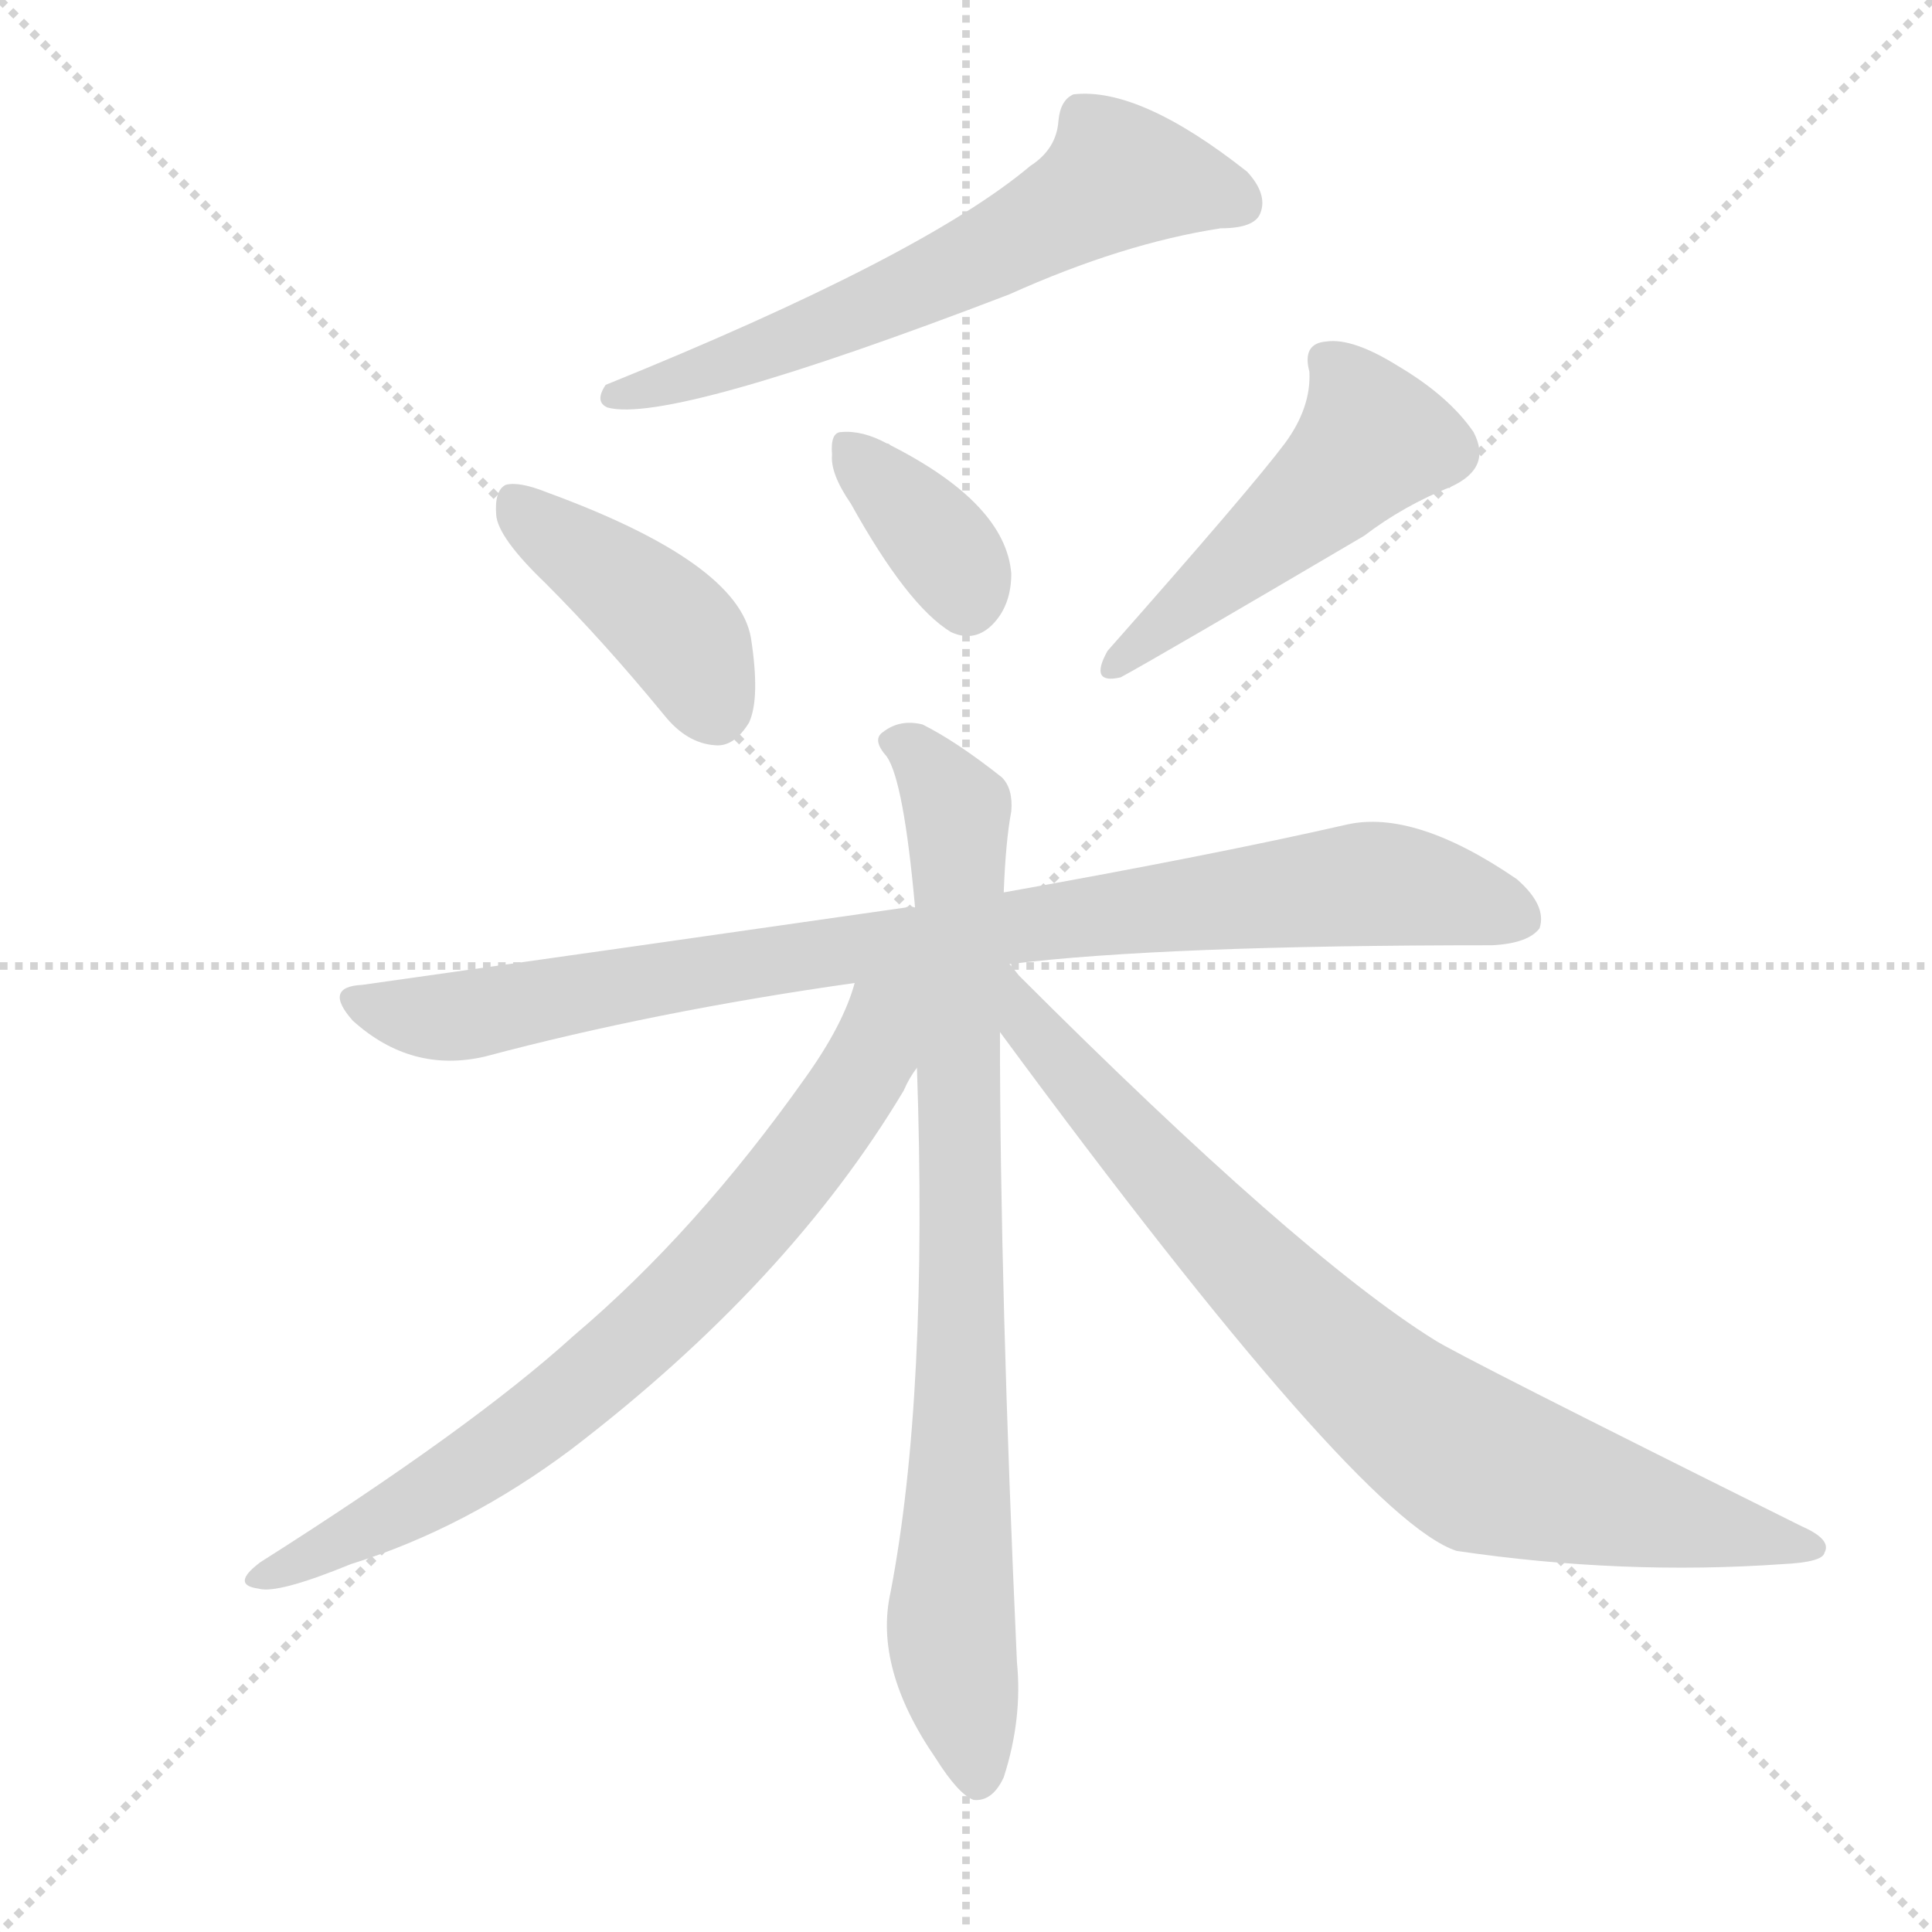 <svg version="1.1" viewBox="0 0 1024 1024" xmlns="http://www.w3.org/2000/svg">
  <g stroke="lightgray" stroke-dasharray="1,1" stroke-width="1" transform="scale(4, 4)">
    <line x1="0" y1="0" x2="256" y2="256"></line>
    <line x1="256" y1="0" x2="0" y2="256"></line>
    <line x1="128" y1="0" x2="128" y2="256"></line>
    <line x1="0" y1="128" x2="256" y2="128"></line>
  </g>
  <g transform="scale(1, -1) translate(0, -900)">
    <style type="text/css">@keyframes keyframes0 {from {stroke: black;stroke-dashoffset: 614;stroke-width: 128;}
	8% {animation-timing-function: step-end;stroke: black;stroke-dashoffset: 0;stroke-width: 128;}
	12% {stroke: black;stroke-width: 1024;}
	100% {stroke: black;stroke-width: 1024;}}
#make-me-a-hanzi-animation-0 {animation: keyframes0 7s both;animation-delay: 0s;animation-timing-function: linear;animation-iteration-count: infinite;}
@keyframes keyframes1 {from {stroke: black;stroke-dashoffset: 411;stroke-width: 128;}
	5% {animation-timing-function: step-end;stroke: black;stroke-dashoffset: 0;stroke-width: 128;}
	9% {stroke: black;stroke-width: 1024;}
	88% {stroke: black;stroke-width: 1024;}
	89% {stroke: lightgray;stroke-width: 1024;}
	to {stroke: lightgray;stroke-width: 1024;}}
#make-me-a-hanzi-animation-1 {animation: keyframes1 7s both;animation-delay: .84s;animation-timing-function: linear;animation-iteration-count: infinite;}
@keyframes keyframes2 {from {stroke: black;stroke-dashoffset: 359;stroke-width: 128;}
	4% {animation-timing-function: step-end;stroke: black;stroke-dashoffset: 0;stroke-width: 128;}
	8% {stroke: black;stroke-width: 1024;}
	79% {stroke: black;stroke-width: 1024;}
	80% {stroke: lightgray;stroke-width: 1024;}
	to {stroke: lightgray;stroke-width: 1024;}}
#make-me-a-hanzi-animation-2 {animation: keyframes2 7s both;animation-delay: 1.47s;animation-timing-function: linear;animation-iteration-count: infinite;}
@keyframes keyframes3 {from {stroke: black;stroke-dashoffset: 485;stroke-width: 128;}
	6% {animation-timing-function: step-end;stroke: black;stroke-dashoffset: 0;stroke-width: 128;}
	10% {stroke: black;stroke-width: 1024;}
	71% {stroke: black;stroke-width: 1024;}
	72% {stroke: lightgray;stroke-width: 1024;}
	to {stroke: lightgray;stroke-width: 1024;}}
#make-me-a-hanzi-animation-3 {animation: keyframes3 7s both;animation-delay: 2.03s;animation-timing-function: linear;animation-iteration-count: infinite;}
@keyframes keyframes4 {from {stroke: black;stroke-dashoffset: 881;stroke-width: 128;}
	11% {animation-timing-function: step-end;stroke: black;stroke-dashoffset: 0;stroke-width: 128;}
	15% {stroke: black;stroke-width: 1024;}
	61% {stroke: black;stroke-width: 1024;}
	62% {stroke: lightgray;stroke-width: 1024;}
	to {stroke: lightgray;stroke-width: 1024;}}
#make-me-a-hanzi-animation-4 {animation: keyframes4 7s both;animation-delay: 2.73s;animation-timing-function: linear;animation-iteration-count: infinite;}
@keyframes keyframes5 {from {stroke: black;stroke-dashoffset: 819;stroke-width: 128;}
	10% {animation-timing-function: step-end;stroke: black;stroke-dashoffset: 0;stroke-width: 128;}
	14% {stroke: black;stroke-width: 1024;}
	46% {stroke: black;stroke-width: 1024;}
	47% {stroke: lightgray;stroke-width: 1024;}
	to {stroke: lightgray;stroke-width: 1024;}}
#make-me-a-hanzi-animation-5 {animation: keyframes5 7s both;animation-delay: 3.78s;animation-timing-function: linear;animation-iteration-count: infinite;}
@keyframes keyframes6 {from {stroke: black;stroke-dashoffset: 729;stroke-width: 128;}
	9% {animation-timing-function: step-end;stroke: black;stroke-dashoffset: 0;stroke-width: 128;}
	13% {stroke: black;stroke-width: 1024;}
	32% {stroke: black;stroke-width: 1024;}
	33% {stroke: lightgray;stroke-width: 1024;}
	to {stroke: lightgray;stroke-width: 1024;}}
#make-me-a-hanzi-animation-6 {animation: keyframes6 7s both;animation-delay: 4.76s;animation-timing-function: linear;animation-iteration-count: infinite;}
@keyframes keyframes7 {from {stroke: black;stroke-dashoffset: 801;stroke-width: 128;}
	10% {animation-timing-function: step-end;stroke: black;stroke-dashoffset: 0;stroke-width: 128;}
	14% {stroke: black;stroke-width: 1024;}
	19% {stroke: black;stroke-width: 1024;}
	20% {stroke: lightgray;stroke-width: 1024;}
	to {stroke: lightgray;stroke-width: 1024;}}
#make-me-a-hanzi-animation-7 {animation: keyframes7 7s both;animation-delay: 5.67s;animation-timing-function: linear;animation-iteration-count: infinite;}</style>
    
      <path d="M 546 812 Q 489 764 321 696 Q 315 687 322 684 Q 355 675 535 744 Q 595 771 647 779 Q 665 779 668 787 Q 672 797 661 809 Q 604 854 569 850 Q 562 847 561 836 Q 560 821 546 812 Z" fill="lightgray"></path>
    
      <path d="M 289 591 Q 320 560 352 521 Q 364 506 379 505 Q 389 504 397 517 Q 403 530 398 562 Q 391 602 290 639 Q 275 645 268 643 Q 262 640 263 627 Q 264 615 289 591 Z" fill="lightgray"></path>
    
      <path d="M 451 633 Q 481 579 504 565 Q 517 559 527 570 Q 536 580 536 596 Q 533 633 472 664 Q 471 665 470 665 Q 457 672 446 671 Q 440 671 441 659 Q 440 649 451 633 Z" fill="lightgray"></path>
    
      <path d="M 681 665 Q 663 641 587 555 Q 577 537 594 541 Q 616 553 723 616 Q 744 632 769 642 Q 791 652 781 671 Q 768 690 741 706 Q 717 721 703 719 Q 690 718 694 703 Q 695 684 681 665 Z" fill="lightgray"></path>
    
      <path d="M 535 389 Q 616 399 791 399 Q 810 400 816 408 Q 820 420 804 434 Q 750 471 714 463 Q 644 447 532 427 L 485 419 Q 482 420 480 419 Q 348 400 192 378 Q 171 377 187 359 Q 218 331 257 340 Q 347 364 453 379 L 535 389 Z" fill="lightgray"></path>
    
      <path d="M 532 427 Q 533 454 536 470 Q 537 482 531 488 Q 507 507 489 516 Q 477 519 468 512 Q 462 508 470 499 Q 479 486 485 419 L 486 334 Q 492 160 472 56 Q 463 16 496 -32 Q 508 -51 516 -54 Q 526 -55 532 -42 Q 542 -11 539 19 Q 530 217 530 353 L 532 427 Z" fill="lightgray"></path>
    
      <path d="M 453 379 Q 447 357 427 329 Q 369 247 304 192 Q 250 143 138 72 Q 122 60 137 58 Q 147 55 186 71 Q 247 90 303 132 Q 418 220 479 322 Q 482 329 486 334 C 521 393 468 422 453 379 Z" fill="lightgray"></path>
    
      <path d="M 530 353 Q 720 95 772 78 Q 860 65 945 71 Q 966 72 967 77 Q 971 84 955 91 Q 772 182 760 190 Q 688 235 540 383 Q 537 387 535 389 C 515 411 500 393 530 353 Z" fill="lightgray"></path>
    
    
      <clipPath id="make-me-a-hanzi-clip-0">
        <path d="M 546 812 Q 489 764 321 696 Q 315 687 322 684 Q 355 675 535 744 Q 595 771 647 779 Q 665 779 668 787 Q 672 797 661 809 Q 604 854 569 850 Q 562 847 561 836 Q 560 821 546 812 Z"></path>
      </clipPath>
      <path clip-path="url(#make-me-a-hanzi-clip-7)" d="M 534 383 L 544 359 L 583 310 L 675 214 L 761 139 L 802 118 L 961 80" fill="none" id="make-me-a-hanzi-animation-7" stroke-dasharray="673 1346" stroke-linecap="round"></path>
<path clip-path="url(#make-me-a-hanzi-clip-6)" d="M 481 377 L 467 362 L 456 328 L 415 272 L 345 196 L 237 113 L 141 65" fill="none" id="make-me-a-hanzi-animation-6" stroke-dasharray="601 1202" stroke-linecap="round"></path>
<path clip-path="url(#make-me-a-hanzi-clip-5)" d="M 476 507 L 487 501 L 507 468 L 510 247 L 504 37 L 518 -43" fill="none" id="make-me-a-hanzi-animation-5" stroke-dasharray="691 1382" stroke-linecap="round"></path>
<path clip-path="url(#make-me-a-hanzi-clip-4)" d="M 189 369 L 246 361 L 419 393 L 715 431 L 752 429 L 806 413" fill="none" id="make-me-a-hanzi-animation-4" stroke-dasharray="753 1506" stroke-linecap="round"></path>
<path clip-path="url(#make-me-a-hanzi-clip-3)" d="M 703 709 L 721 687 L 728 667 L 698 635 L 593 549" fill="none" id="make-me-a-hanzi-animation-3" stroke-dasharray="357 714" stroke-linecap="round"></path>
<path clip-path="url(#make-me-a-hanzi-clip-2)" d="M 451 662 L 501 608 L 513 581" fill="none" id="make-me-a-hanzi-animation-2" stroke-dasharray="231 462" stroke-linecap="round"></path>
<path clip-path="url(#make-me-a-hanzi-clip-1)" d="M 273 635 L 356 568 L 379 525" fill="none" id="make-me-a-hanzi-animation-1" stroke-dasharray="283 566" stroke-linecap="round"></path>
<path clip-path="url(#make-me-a-hanzi-clip-0)" d="M 657 793 L 593 807 L 469 739 L 326 690" fill="none" id="make-me-a-hanzi-animation-0" stroke-dasharray="486 972" stroke-linecap="round"></path>
    
      <clipPath id="make-me-a-hanzi-clip-1">
        <path d="M 289 591 Q 320 560 352 521 Q 364 506 379 505 Q 389 504 397 517 Q 403 530 398 562 Q 391 602 290 639 Q 275 645 268 643 Q 262 640 263 627 Q 264 615 289 591 Z"></path>
      </clipPath>
      
    
      <clipPath id="make-me-a-hanzi-clip-2">
        <path d="M 451 633 Q 481 579 504 565 Q 517 559 527 570 Q 536 580 536 596 Q 533 633 472 664 Q 471 665 470 665 Q 457 672 446 671 Q 440 671 441 659 Q 440 649 451 633 Z"></path>
      </clipPath>
      
    
      <clipPath id="make-me-a-hanzi-clip-3">
        <path d="M 681 665 Q 663 641 587 555 Q 577 537 594 541 Q 616 553 723 616 Q 744 632 769 642 Q 791 652 781 671 Q 768 690 741 706 Q 717 721 703 719 Q 690 718 694 703 Q 695 684 681 665 Z"></path>
      </clipPath>
      
    
      <clipPath id="make-me-a-hanzi-clip-4">
        <path d="M 535 389 Q 616 399 791 399 Q 810 400 816 408 Q 820 420 804 434 Q 750 471 714 463 Q 644 447 532 427 L 485 419 Q 482 420 480 419 Q 348 400 192 378 Q 171 377 187 359 Q 218 331 257 340 Q 347 364 453 379 L 535 389 Z"></path>
      </clipPath>
      
    
      <clipPath id="make-me-a-hanzi-clip-5">
        <path d="M 532 427 Q 533 454 536 470 Q 537 482 531 488 Q 507 507 489 516 Q 477 519 468 512 Q 462 508 470 499 Q 479 486 485 419 L 486 334 Q 492 160 472 56 Q 463 16 496 -32 Q 508 -51 516 -54 Q 526 -55 532 -42 Q 542 -11 539 19 Q 530 217 530 353 L 532 427 Z"></path>
      </clipPath>
      
    
      <clipPath id="make-me-a-hanzi-clip-6">
        <path d="M 453 379 Q 447 357 427 329 Q 369 247 304 192 Q 250 143 138 72 Q 122 60 137 58 Q 147 55 186 71 Q 247 90 303 132 Q 418 220 479 322 Q 482 329 486 334 C 521 393 468 422 453 379 Z"></path>
      </clipPath>
      
    
      <clipPath id="make-me-a-hanzi-clip-7">
        <path d="M 530 353 Q 720 95 772 78 Q 860 65 945 71 Q 966 72 967 77 Q 971 84 955 91 Q 772 182 760 190 Q 688 235 540 383 Q 537 387 535 389 C 515 411 500 393 530 353 Z"></path>
      </clipPath>
      
    
  </g>
</svg>